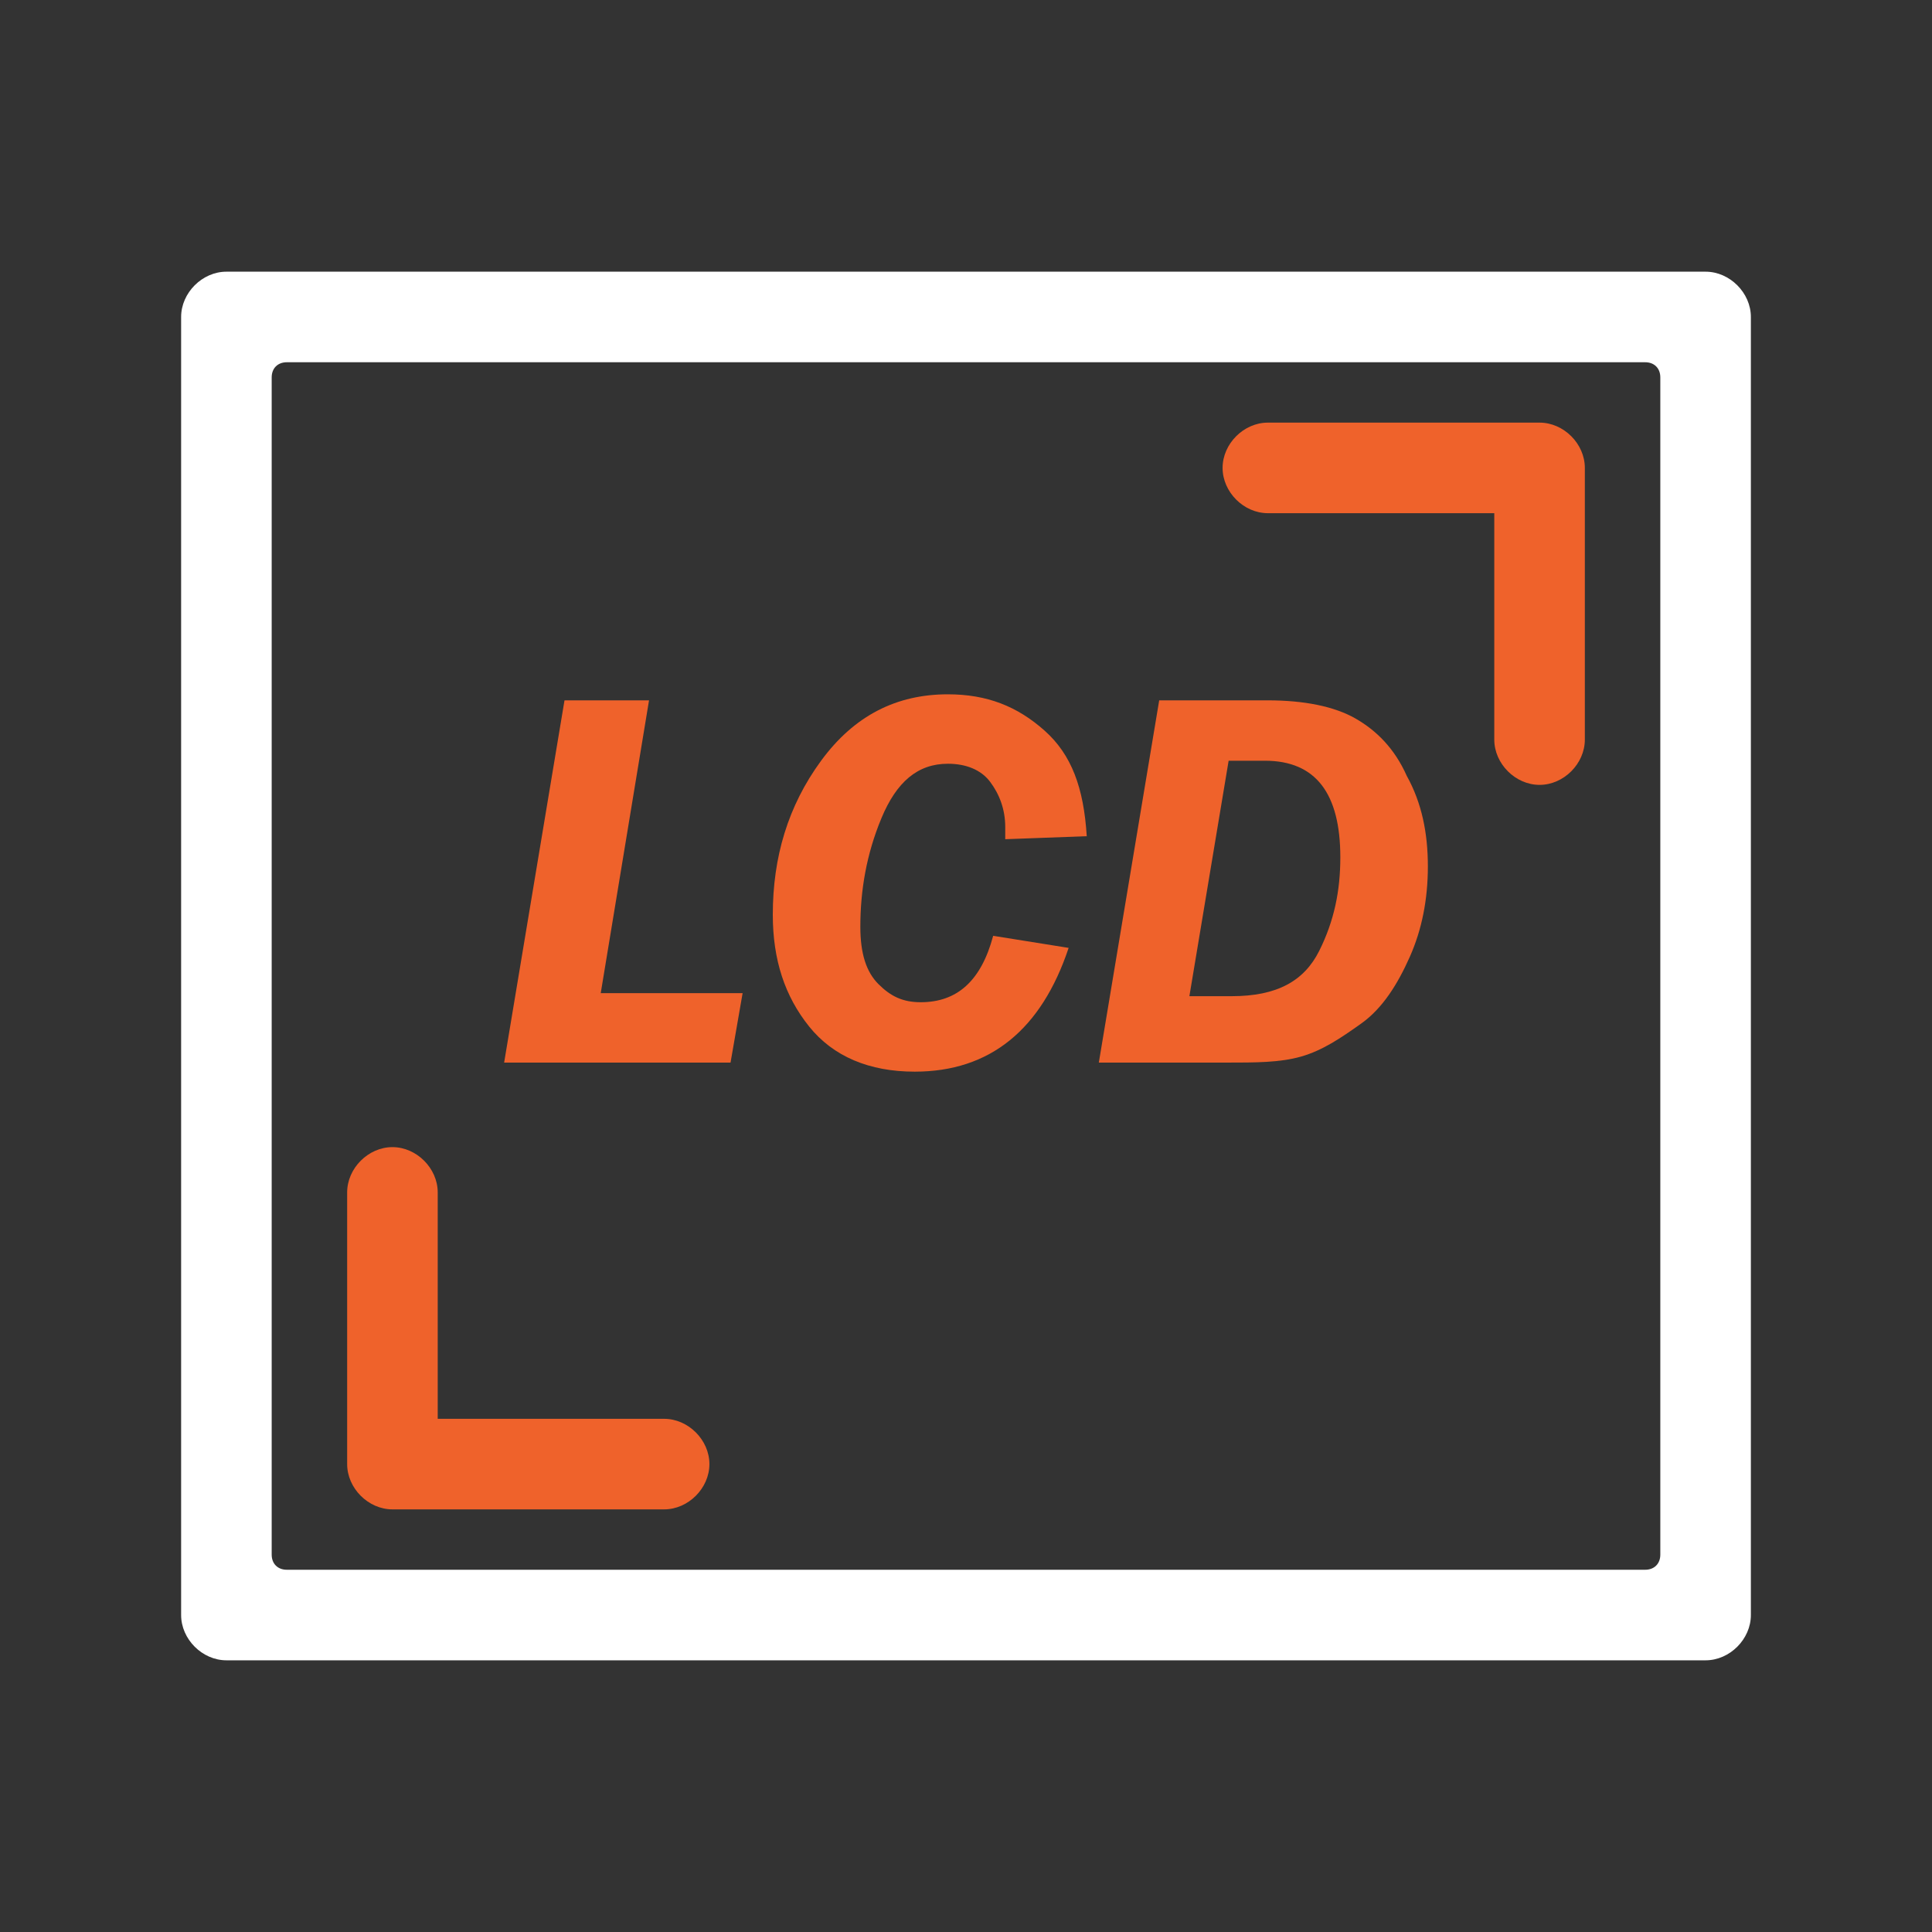 <?xml version="1.0" encoding="utf-8"?>
<!-- Generator: Adobe Illustrator 23.0.1, SVG Export Plug-In . SVG Version: 6.00 Build 0)  -->
<svg version="1.1" id="图层_1" xmlns="http://www.w3.org/2000/svg" xmlns:xlink="http://www.w3.org/1999/xlink" x="0px" y="0px"
	 width="64px" height="64px" viewBox="0 0 64 64" enable-background="new 0 0 64 64" xml:space="preserve">
<rect x="0" y="0" width="64" height="64" fill="#333333" stroke="none"/>
<path fill="#FFFFFF" d="M56.5,9h-49C6.7,9,6,9.7,6,10.5v43C6,54.3,6.7,55,7.5,55h49c0.8,0,1.5-0.7,1.5-1.5v-43C58,9.7,57.3,9,56.5,9
	z M55,51.5c0,0.3-0.2,0.5-0.5,0.5h-45C9.2,52,9,51.8,9,51.5v-39C9,12.2,9.2,12,9.5,12h45c0.3,0,0.5,0.2,0.5,0.5V51.5z"/>
<path fill="#EF622B" d="M22,47h-7.5v-7.5c0-0.8-0.7-1.5-1.5-1.5s-1.5,0.7-1.5,1.5v9c0,0.8,0.7,1.5,1.5,1.5h9c0.8,0,1.5-0.7,1.5-1.5
	S22.8,47,22,47z"/>
<path fill="#EF622B" d="M51,14h-9c-0.8,0-1.5,0.7-1.5,1.5c0,0.8,0.7,1.5,1.5,1.5h7.5v7.5c0,0.8,0.7,1.5,1.5,1.5s1.5-0.7,1.5-1.5v-9
	C52.5,14.7,51.8,14,51,14z"/>
<g enable-background="new    ">
	<path fill="#EF622B" d="M21.5,23.2l-1.6,9.7h4.7l-0.4,2.3h-7.5l2-12H21.5z"/>
	<path fill="#EF622B" d="M36,27.7l-2.7,0.1c0-0.2,0-0.3,0-0.4c0-0.6-0.2-1.1-0.5-1.5s-0.8-0.6-1.4-0.6c-1,0-1.7,0.6-2.2,1.8
		s-0.7,2.4-0.7,3.6c0,0.9,0.2,1.5,0.6,1.9s0.8,0.6,1.4,0.6c1.2,0,2-0.7,2.4-2.2l2.5,0.4c-0.9,2.7-2.6,4.1-5.1,4.1
		c-1.5,0-2.7-0.5-3.5-1.5s-1.2-2.2-1.2-3.7c0-1.9,0.5-3.6,1.6-5.1s2.5-2.2,4.2-2.2c1.3,0,2.3,0.4,3.2,1.2S35.9,26.1,36,27.7z"/>
	<path fill="#EF622B" d="M36.4,35.2l2-12H42c1.2,0,2.2,0.2,2.9,0.6s1.3,1,1.7,1.9c0.5,0.9,0.7,1.9,0.7,3s-0.2,2.1-0.6,3
		c-0.4,0.9-0.9,1.7-1.6,2.2s-1.3,0.9-2,1.1s-1.5,0.2-2.5,0.2H36.4z M39.4,33h1.4c1.5,0,2.4-0.5,2.9-1.5s0.7-2,0.7-3.1
		c0-2.1-0.8-3.2-2.5-3.2h-1.2L39.4,33z"/>
</g>
</svg>
